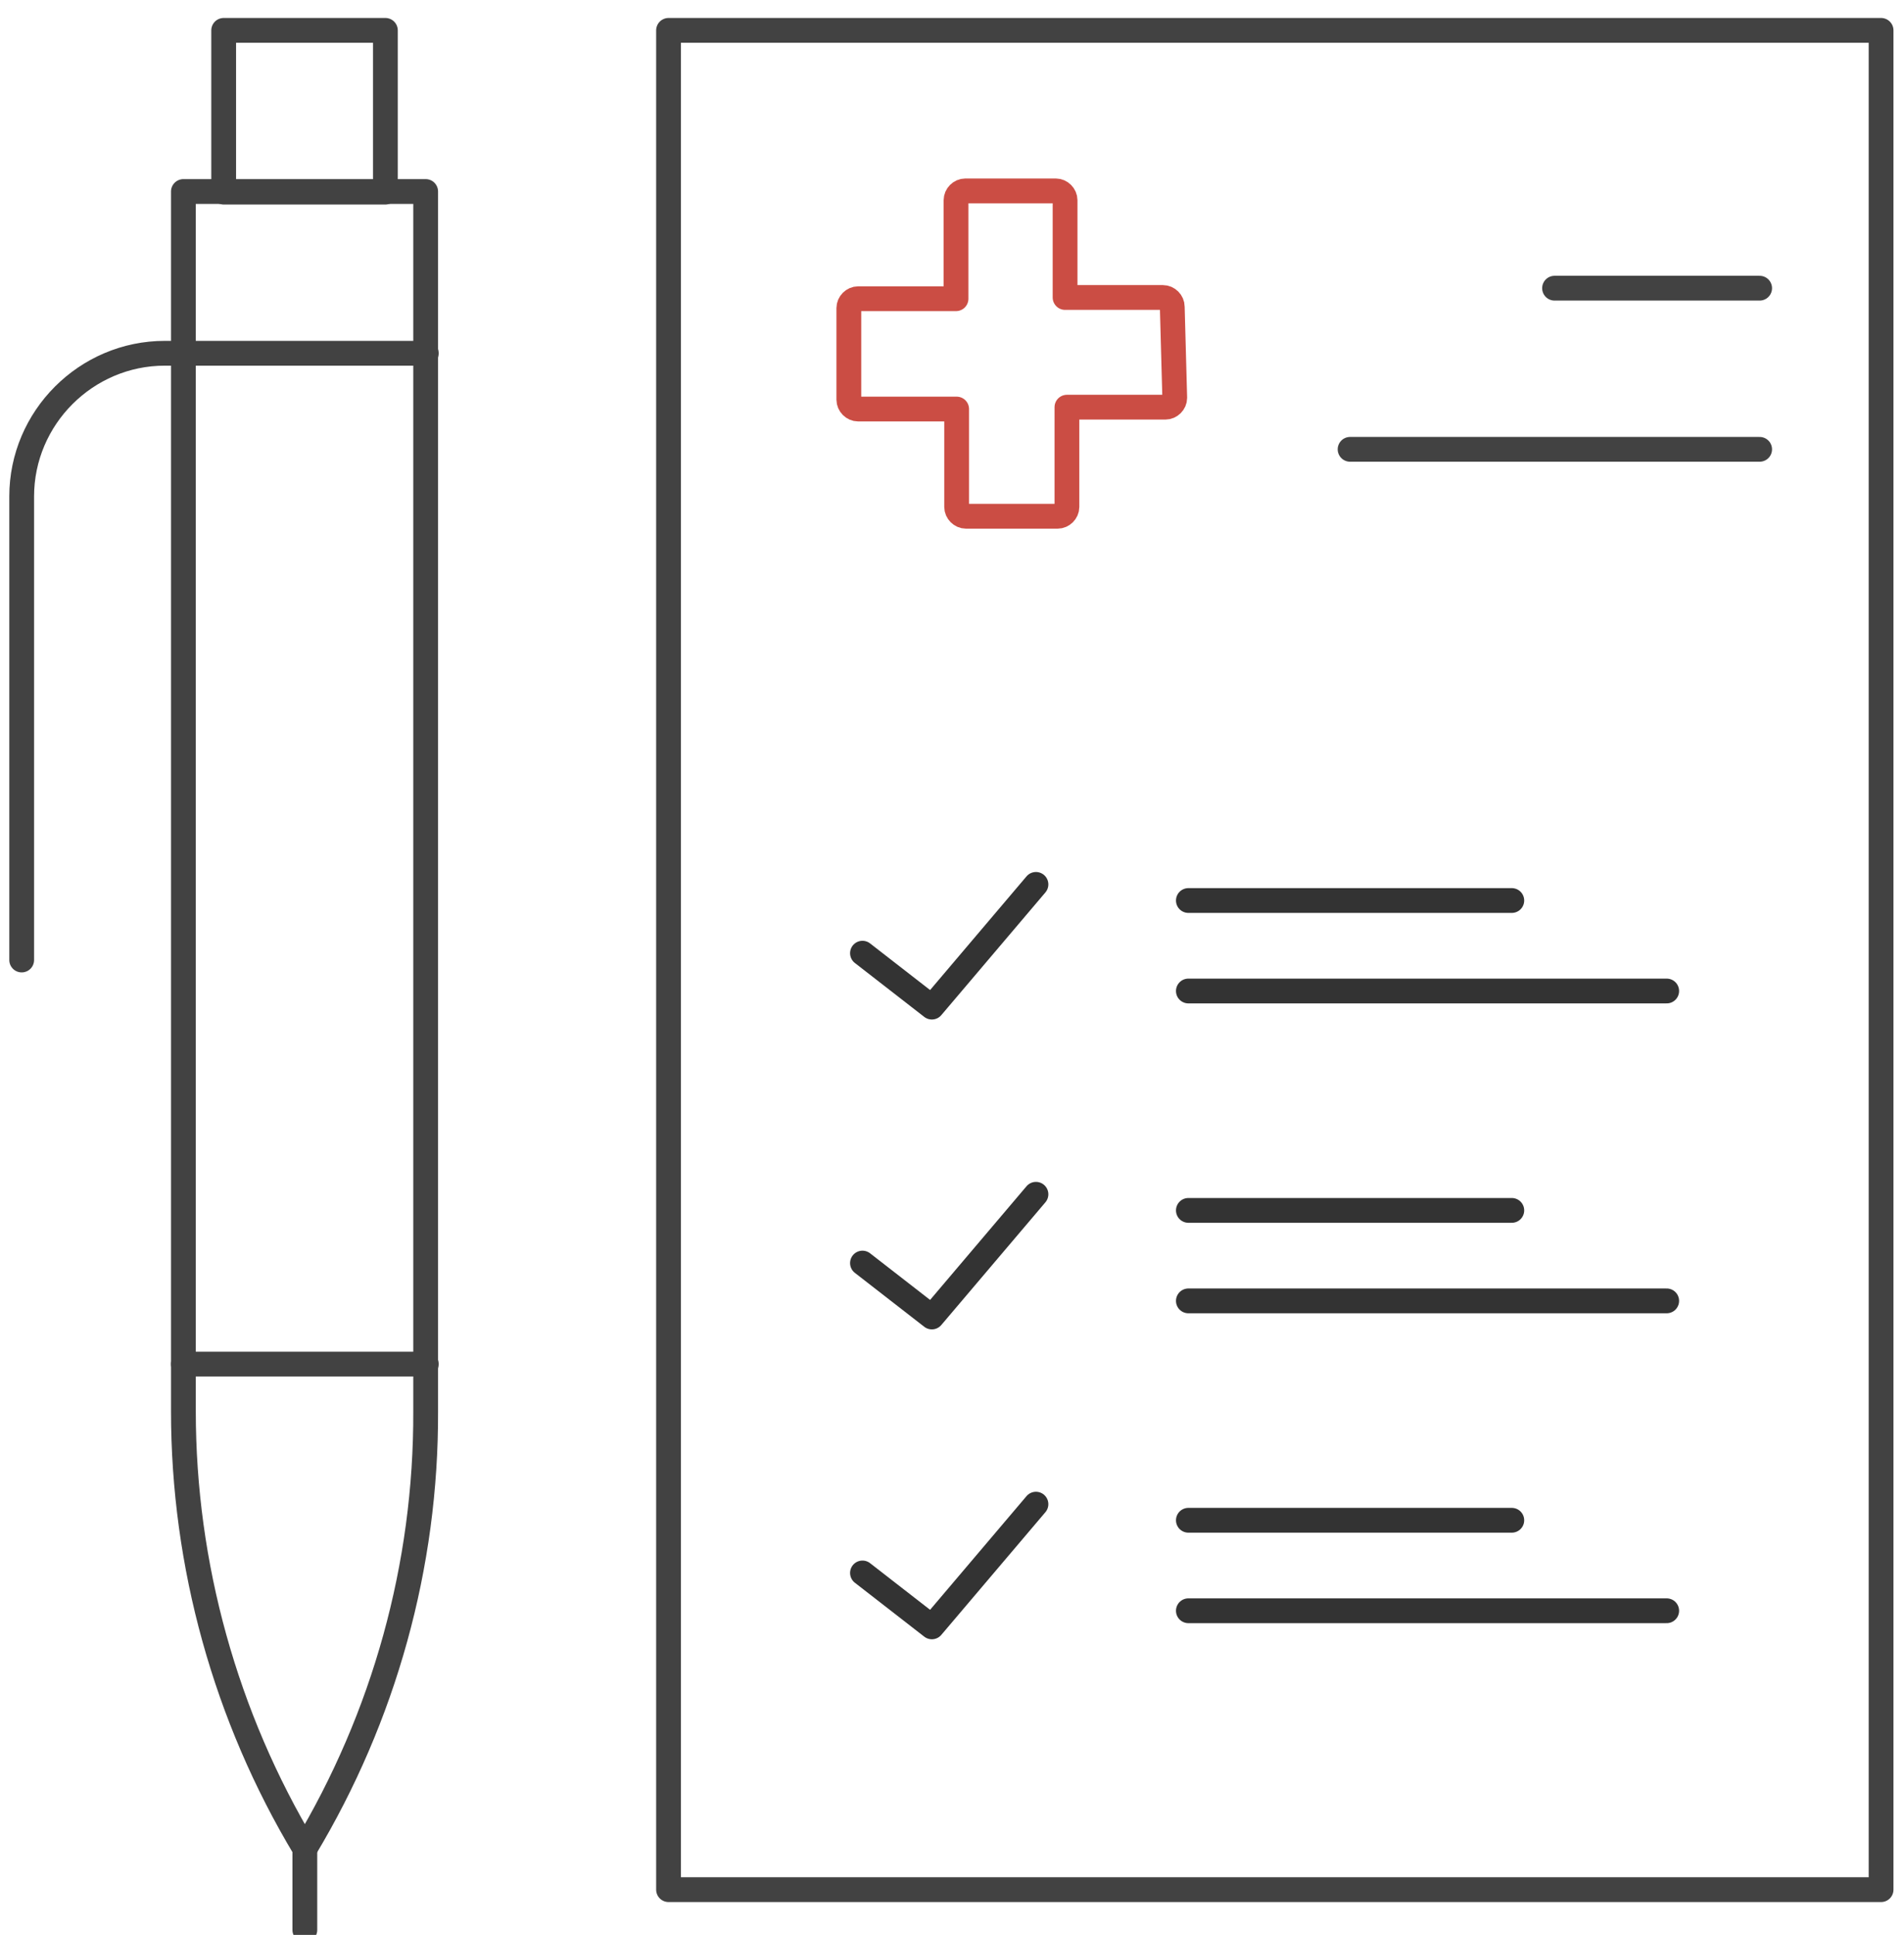 <?xml version="1.0" encoding="utf-8"?>
<!-- Generator: Adobe Illustrator 24.0.0, SVG Export Plug-In . SVG Version: 6.00 Build 0)  -->
<svg version="1.1" id="图层_1" xmlns="http://www.w3.org/2000/svg" xmlns:xlink="http://www.w3.org/1999/xlink" x="0px" y="0px"
	 viewBox="0 0 307.3 312.2" style="enable-background:new 0 0 307.3 312.2;" xml:space="preserve">
<style type="text/css">
	.st0{fill:none;stroke:#424242;stroke-width:4;stroke-linecap:round;stroke-linejoin:round;stroke-miterlimit:10;}
	.st1{fill:none;stroke:#333333;stroke-width:4;stroke-linecap:round;stroke-linejoin:round;stroke-miterlimit:10;}
	.st2{fill:none;stroke:#CB4D44;stroke-width:4;stroke-linecap:round;stroke-linejoin:round;}
</style>
<rect x="107.9" y="4.9" class="st0" width="195.7" height="300"/>
<path class="st0" d="M49.2,298.3L49.2,298.3L49.2,298.3c-12.8-21.3-19.6-45.8-19.6-70.6V30.9h39.1v196.8
	C68.8,252.6,62,277,49.2,298.3z"/>
<rect x="36.1" y="4.9" class="st0" width="26.1" height="26.1"/>
<path class="st0" d="M68.8,57H26.6C13.9,57,3.5,67.4,3.5,80.1v74.8"/>
<line class="st0" x1="49.2" y1="298.3" x2="49.2" y2="311.4"/>
<line class="st0" x1="29.6" y1="220.1" x2="68.8" y2="220.1"/>
<line class="st0" x1="217.9" y1="72.5" x2="284" y2="72.5"/>
<line class="st0" x1="250.9" y1="46.5" x2="284" y2="46.5"/>
<g>
	<line class="st1" x1="191.8" y1="195.3" x2="244" y2="195.3"/>
	<line class="st1" x1="191.8" y1="209.9" x2="269" y2="209.9"/>
</g>
<polyline class="st1" points="139.2,203.8 150.4,212.5 167.2,192.7 "/>
<g>
	<line class="st1" x1="191.8" y1="245.3" x2="244" y2="245.3"/>
	<line class="st1" x1="191.8" y1="259.9" x2="269" y2="259.9"/>
</g>
<polyline class="st1" points="139.2,253.8 150.4,262.5 167.2,242.7 "/>
<g>
	<line class="st1" x1="191.8" y1="145.3" x2="244" y2="145.3"/>
	<line class="st1" x1="191.8" y1="159.9" x2="269" y2="159.9"/>
</g>
<polyline class="st1" points="139.2,153.8 150.4,162.5 167.2,142.7 "/>
<path class="st2" d="M189.2,49.5c0-0.8-0.7-1.5-1.5-1.5h-15.8V32.3c0-0.8-0.7-1.5-1.5-1.5h-14.6c-0.8,0-1.5,0.7-1.5,1.5v15.9h-15.8
	c-0.8,0-1.5,0.7-1.5,1.5v14.8c0,0.8,0.7,1.5,1.5,1.5h15.9v15.8c0,0.8,0.7,1.5,1.5,1.5h14.8c0.8,0,1.5-0.7,1.5-1.5V65.7h15.9
	c0.8,0,1.5-0.7,1.5-1.5L189.2,49.5L189.2,49.5z"/>
</svg>
